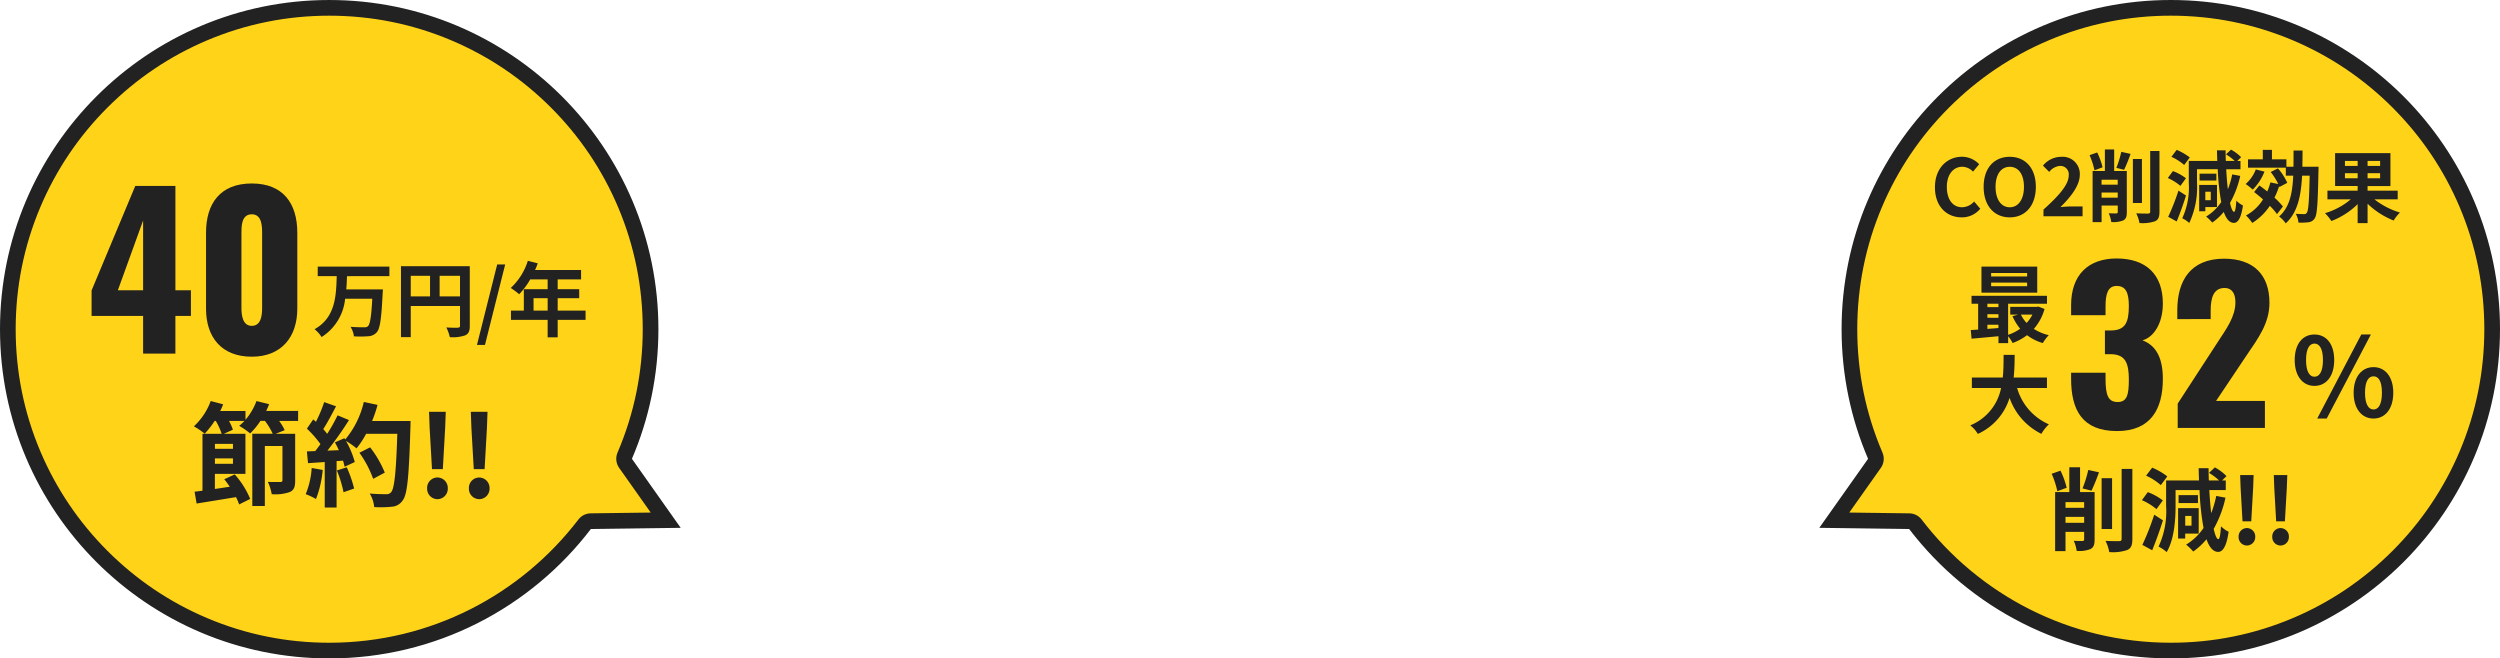 <svg xmlns="http://www.w3.org/2000/svg" width="319" height="84.014" viewBox="0 0 319 84.014">
  <g id="after_badge" transform="translate(-116 -7515.464)">
    <g id="グループ_21353" data-name="グループ 21353" transform="translate(-0.448 3411.464)">
      <g id="合体_793" data-name="合体 793" transform="translate(203.305 4188.014) rotate(180)" fill="#ffd317" stroke-linecap="round" stroke-linejoin="round">
        <path d="M 44.85 83.013 C 39.314 83.013 33.943 81.929 28.889 79.791 C 24.006 77.726 19.62 74.769 15.854 71.003 C 12.088 67.237 9.131 62.851 7.066 57.968 C 4.928 52.913 3.844 47.543 3.844 42.006 C 3.844 36.403 4.953 30.972 7.142 25.865 L 7.363 25.351 L 7.04 24.894 L 1.913 17.638 L 11.476 17.511 L 11.962 17.504 L 12.257 17.118 C 14.127 14.673 16.276 12.435 18.643 10.465 C 21.023 8.486 23.627 6.776 26.381 5.384 C 29.185 3.967 32.154 2.876 35.204 2.141 C 38.344 1.384 41.589 1 44.85 1 C 50.386 1 55.756 2.084 60.811 4.222 C 65.694 6.287 70.08 9.244 73.846 13.01 C 77.613 16.777 80.569 21.162 82.635 26.045 C 84.773 31.1 85.857 36.47 85.857 42.006 C 85.857 47.543 84.773 52.913 82.635 57.968 C 80.569 62.851 77.613 67.237 73.846 71.003 C 70.08 74.769 65.694 77.726 60.811 79.791 C 55.756 81.929 50.386 83.013 44.85 83.013 Z" stroke="none"/>
        <path d="M 44.85 2 C 41.668 2 38.502 2.374 35.439 3.113 C 32.463 3.83 29.568 4.894 26.832 6.277 C 24.145 7.635 21.605 9.303 19.283 11.234 C 16.973 13.156 14.876 15.34 13.051 17.726 C 12.679 18.213 12.103 18.503 11.489 18.511 L 3.826 18.613 L 7.857 24.317 C 8.258 24.884 8.335 25.62 8.062 26.259 C 5.926 31.241 4.844 36.539 4.844 42.006 C 4.844 47.408 5.901 52.647 7.987 57.579 C 10.002 62.342 12.886 66.621 16.561 70.296 C 20.236 73.971 24.515 76.855 29.278 78.87 C 34.209 80.956 39.448 82.013 44.85 82.013 C 50.252 82.013 55.491 80.956 60.422 78.87 C 65.186 76.855 69.464 73.971 73.139 70.296 C 76.814 66.621 79.699 62.342 81.714 57.578 C 83.799 52.647 84.857 47.408 84.857 42.006 C 84.857 36.605 83.799 31.366 81.714 26.435 C 79.699 21.671 76.814 17.392 73.139 13.718 C 69.464 10.043 65.186 7.158 60.422 5.143 C 55.491 3.057 50.252 2 44.85 2 M 44.85 0 C 68.05 0 86.857 18.807 86.857 42.006 C 86.857 65.207 68.05 84.013 44.85 84.013 C 21.65 84.013 2.844 65.207 2.844 42.006 C 2.844 36.136 4.048 30.545 6.223 25.471 L 7.62939453125e-06 16.663 L 11.463 16.511 C 19.139 6.474 31.238 0 44.85 0 Z" stroke="none" fill="#222"/>
      </g>
      <path id="パス_63614" data-name="パス 63614" d="M-12.185-9.094v-1.217H-21.33v1.217h2.424c-.073,2.507-.156,5.275-2.83,6.773a3.7,3.7,0,0,1,.895,1,6.529,6.529,0,0,0,3.007-4.89h3.464c-.114,2.226-.281,3.246-.551,3.506a.669.669,0,0,1-.489.135c-.312,0-1.02,0-1.737-.062a2.974,2.974,0,0,1,.437,1.217,12.718,12.718,0,0,0,1.81-.01,1.508,1.508,0,0,0,1.113-.52c.406-.458.583-1.717.739-4.911.021-.156.031-.551.031-.551h-4.671c.052-.562.073-1.134.094-1.685Zm6.409,2.58V-9.136h2.6v2.622ZM-9.46-9.136H-7v2.622H-9.46Zm7.532-1.228h-8.781v9.051H-9.46V-5.286h6.284v2.518c0,.177-.073.239-.27.25s-.884.01-1.477-.031a5.057,5.057,0,0,1,.447,1.238A4.807,4.807,0,0,0-2.51-1.541c.437-.2.583-.541.583-1.217Zm.916,10.05H.008l2.58-10.269H1.568ZM6.209-4.7V-6.285h1.8V-4.7Zm6.638,0H9.288V-6.285h2.747V-7.429H9.288V-8.678h2.986v-1.2H6.4a6.642,6.642,0,0,0,.343-.853L5.48-11.05A8.023,8.023,0,0,1,3.3-7.586a9.575,9.575,0,0,1,1.072.8A9.35,9.35,0,0,0,5.782-8.678H8.008v1.248H4.97V-4.7H3.327v1.186H8.008v2.226h1.28V-3.518h3.558Z" transform="translate(178.32 4148.331)" fill="#222"/>
      <path id="パス_63615" data-name="パス 63615" d="M-19.172-9.3h-2.3V-9.93h2.3Zm-2.3,1.916v-.691h2.3v.691Zm10.617-6.742h-4.077c.144-.288.259-.576.375-.864l-1.613-.4A7.964,7.964,0,0,1-17.573-13v-1.124H-20.8a7.277,7.277,0,0,0,.375-.85l-1.585-.418a8.248,8.248,0,0,1-2.146,3.227,10.569,10.569,0,0,1,1.383.936,12.064,12.064,0,0,0,1.268-1.628h.144a8.522,8.522,0,0,1,.749,1.642h-2.449v7.26c-.36.058-.706.1-1.008.13l.259,1.513c1.4-.23,3.227-.519,5.027-.821a6.782,6.782,0,0,1,.4.936l1.412-.706a11.123,11.123,0,0,0-1.974-3.126l-1.34.619c.245.288.475.619.706.951-.648.1-1.282.2-1.9.288V-6.1h3.9v-5.114h-2.751l1.152-.519a6.665,6.665,0,0,0-.5-1.124H-17.7a6.933,6.933,0,0,1-.677.634,9.613,9.613,0,0,1,1.4.965,9.378,9.378,0,0,0,1.311-1.6h.576a8.6,8.6,0,0,1,.994,1.642h-2.607v9.219h1.6V-9.657h2.247v4.365c0,.173-.072.23-.288.23s-.922.014-1.57-.014a6.385,6.385,0,0,1,.49,1.57,5.523,5.523,0,0,0,2.3-.274c.562-.245.691-.691.691-1.484v-5.949h-2.492l1.152-.461a6.351,6.351,0,0,0-.706-1.181h2.42Zm1.729,7.275a10.473,10.473,0,0,1-.763,3.342,8.467,8.467,0,0,1,1.311.619A13.318,13.318,0,0,0-7.72-6.6Zm3.212.317a14.661,14.661,0,0,1,.85,2.78l1.354-.475a16.427,16.427,0,0,0-.936-2.708Zm4.494-6.309A16.52,16.52,0,0,0-.719-14.9l-1.757-.375a11.47,11.47,0,0,1-2.377,4.8l-.1-.173-1.21.533c.173.3.346.648.5.994l-1.455.058a46.375,46.375,0,0,0,2.751-3.9l-1.455-.605a22.524,22.524,0,0,1-1.325,2.362c-.144-.187-.317-.4-.5-.605.519-.807,1.109-1.916,1.628-2.91l-1.513-.533a17.272,17.272,0,0,1-1.052,2.507l-.346-.3-.807,1.181A13.571,13.571,0,0,1-8.008-9.9c-.216.317-.447.619-.663.893l-1.066.043.144,1.5,2.132-.144v5.805h1.513V-7.726l.821-.058a7.839,7.839,0,0,1,.2.778l1.3-.605A11.473,11.473,0,0,0-4.752-10.3,11.007,11.007,0,0,1-3.4-9.354a11.868,11.868,0,0,0,1.224-1.858H1.8C1.644-6.3,1.428-4.2,1-3.751a.711.711,0,0,1-.605.245c-.389,0-1.21,0-2.118-.086a4.1,4.1,0,0,1,.576,1.729A13.751,13.751,0,0,0,1.1-1.907,1.785,1.785,0,0,0,2.479-2.7c.605-.763.807-3.04.994-9.349.014-.216.014-.792.014-.792ZM.2-6.257A13.549,13.549,0,0,0-1.669-9.484l-1.368.691A13.608,13.608,0,0,1-1.281-5.465ZM6.225-6.7H7.608l.3-5.316.072-2H5.85l.072,2Zm.691,3.832A1.335,1.335,0,0,0,8.241-4.255,1.335,1.335,0,0,0,6.916-5.638,1.324,1.324,0,0,0,5.605-4.255,1.324,1.324,0,0,0,6.916-2.872ZM11.555-6.7h1.383l.3-5.316.072-2H11.18l.072,2Zm.691,3.832a1.335,1.335,0,0,0,1.325-1.383,1.335,1.335,0,0,0-1.325-1.383,1.324,1.324,0,0,0-1.311,1.383A1.324,1.324,0,0,0,12.246-2.872Z" transform="translate(165.345 4170.564)" fill="#222"/>
      <path id="パス_63613" data-name="パス 63613" d="M7.4-5.417h4.12v-4.807H13.5V-13.5H11.521v-13.31H6.4L.825-13.472v3.248H7.4ZM4.179-13.5,7.4-22.4v8.9ZM21.266-5.021c3.8,0,5.81-2.535,5.81-6.127v-9.692c0-3.75-1.822-6.285-5.81-6.285-4.014,0-5.837,2.535-5.837,6.285v9.692C15.429-7.5,17.41-5.021,21.266-5.021Zm0-3.935c-1.215,0-1.32-1.479-1.32-2.3v-9.481c0-.872-.026-2.456,1.32-2.456,1.32,0,1.32,1.585,1.32,2.456v9.481C22.586-10.435,22.507-8.956,21.266-8.956Z" transform="translate(127.309 4154.536)" fill="#222"/>
    </g>
    <g id="グループ_21464" data-name="グループ 21464" transform="translate(350.143 7515.464)">
      <g id="合体_793-2" data-name="合体 793" transform="translate(-2 0)" fill="#ffd317" stroke-linecap="round" stroke-linejoin="round">
        <path d="M 44.85 83.013 C 41.589 83.013 38.344 82.63 35.204 81.873 C 32.154 81.138 29.185 80.046 26.381 78.629 C 23.627 77.237 21.023 75.528 18.643 73.548 C 16.276 71.579 14.127 69.34 12.257 66.895 L 11.962 66.509 L 11.476 66.503 L 1.913 66.376 L 7.04 59.12 L 7.363 58.663 L 7.142 58.149 C 4.953 53.042 3.844 47.611 3.844 42.007 C 3.844 36.471 4.928 31.1 7.066 26.045 C 9.131 21.162 12.088 16.777 15.854 13.011 C 19.62 9.244 24.006 6.287 28.889 4.222 C 33.943 2.084 39.314 1 44.85 1 C 50.386 1 55.756 2.084 60.811 4.222 C 65.694 6.287 70.08 9.244 73.846 13.011 C 77.613 16.777 80.569 21.162 82.635 26.045 C 84.773 31.1 85.857 36.471 85.857 42.007 C 85.857 47.543 84.773 52.914 82.635 57.968 C 80.569 62.851 77.613 67.237 73.846 71.003 C 70.08 74.769 65.694 77.726 60.811 79.791 C 55.756 81.929 50.386 83.013 44.85 83.013 Z" stroke="none"/>
        <path d="M 44.85 82.013 C 50.252 82.013 55.491 80.956 60.422 78.87 C 65.186 76.855 69.464 73.971 73.139 70.296 C 76.814 66.621 79.699 62.342 81.714 57.579 C 83.799 52.648 84.857 47.409 84.857 42.007 C 84.857 36.605 83.799 31.366 81.714 26.435 C 79.699 21.671 76.814 17.392 73.139 13.718 C 69.464 10.043 65.186 7.158 60.422 5.143 C 55.491 3.057 50.252 2 44.85 2 C 39.448 2 34.209 3.057 29.278 5.143 C 24.515 7.158 20.236 10.043 16.561 13.718 C 12.886 17.392 10.002 21.671 7.987 26.435 C 5.901 31.366 4.844 36.605 4.844 42.007 C 4.844 47.475 5.926 52.773 8.062 57.755 C 8.335 58.394 8.258 59.129 7.857 59.697 L 3.826 65.401 L 11.489 65.503 C 12.103 65.511 12.679 65.8 13.051 66.287 C 14.876 68.673 16.973 70.858 19.283 72.779 C 21.605 74.711 24.145 76.379 26.832 77.737 C 29.568 79.119 32.463 80.184 35.439 80.901 C 38.502 81.639 41.668 82.013 44.85 82.013 M 44.85 84.013 C 31.238 84.013 19.139 77.54 11.463 67.502 L 4.296874976716936e-06 67.35 L 6.223 58.543 C 4.048 53.468 2.844 47.878 2.844 42.007 C 2.844 18.807 21.65 1.367187451251084e-06 44.85 1.367187451251084e-06 C 68.05 1.367187451251084e-06 86.857 18.807 86.857 42.007 C 86.857 65.207 68.05 84.013 44.85 84.013 Z" stroke="none" fill="#222"/>
      </g>
      <g id="グループ_21465" data-name="グループ 21465" transform="translate(-14.43 -17.037)">
        <path id="パス_63650" data-name="パス 63650" d="M.818-10.143H-3.775v-.444H.818Zm0,1.235H-3.775v-.455H.818Zm1.289-2.5H-5.01v3.326H2.107ZM1.49-5.279A4.536,4.536,0,0,1,.753-4.217,4.194,4.194,0,0,1,.027-5.279ZM-4.252-3.989h1.408v.422c-.477.043-.953.076-1.408.108Zm0-1.343h1.408v.455H-4.252Zm1.408-1.332v.433H-4.252v-.433Zm5.091.357-.217.043H-1.338v.986h1l-.715.195A6.634,6.634,0,0,0-.07-3.48a5.562,5.562,0,0,1-1.538.78V-6.665H3.353V-7.683h-9.63v1.018h.845v3.293c-.336.032-.661.043-.942.065l.1,1.1c.953-.087,2.188-.195,3.434-.314v.877h1.235v-.877a4.789,4.789,0,0,1,.574.867A7.058,7.058,0,0,0,.807-2.657,6.069,6.069,0,0,0,2.822-1.65,5.336,5.336,0,0,1,3.58-2.657a6.056,6.056,0,0,1-1.907-.8A6.458,6.458,0,0,0,3.039-6Zm1.1,10.393V2.753H-.9c.108-1.007.119-2,.13-2.892H-2.183c-.011.888,0,1.874-.108,2.892H-6.234V4.086h3.727A6.494,6.494,0,0,1-6.44,8.852a3.817,3.817,0,0,1,.964,1.094,7.456,7.456,0,0,0,4.052-4.6A8.08,8.08,0,0,0,2.638,9.935a5.184,5.184,0,0,1,.953-1.213A7.229,7.229,0,0,1-.46,4.086Z" transform="translate(38.131 62.461)" fill="#222"/>
        <path id="パス_63649" data-name="パス 63649" d="M-5.6-7.21c1.49,0,2.521-1.226,2.521-3.3S-4.107-13.77-5.6-13.77s-2.521,1.184-2.521,3.259S-7.073-7.21-5.6-7.21Zm0-1.17c-.6,0-1.072-.613-1.072-2.131s.474-2.1,1.072-2.1,1.086.585,1.086,2.1S-4.984-8.38-5.6-8.38ZM1.938-3.045c1.476,0,2.521-1.226,2.521-3.287S3.414-9.606,1.938-9.606-.6-8.408-.6-6.332.462-3.045,1.938-3.045Zm0-1.156C1.325-4.2.852-4.828.852-6.332c0-1.532.474-2.1,1.086-2.1s1.072.571,1.072,2.1C3.01-4.828,2.551-4.2,1.938-4.2ZM-5.249-3.045h1.212L1.6-13.77H.378Z" transform="translate(81.211 73.488)" fill="#222"/>
        <path id="パス_63648" data-name="パス 63648" d="M-34.738-2.35a3.013,3.013,0,0,0,2.374-1.1l-.785-.925a2.07,2.07,0,0,1-1.539.734c-1.177,0-1.941-.976-1.941-2.6,0-1.6.845-2.565,1.972-2.565a1.92,1.92,0,0,1,1.368.624l.785-.946a3.036,3.036,0,0,0-2.183-.956c-1.881,0-3.46,1.438-3.46,3.893C-38.148-3.7-36.62-2.35-34.738-2.35Zm6.136,0c1.972,0,3.33-1.479,3.33-3.893s-1.358-3.833-3.33-3.833-3.33,1.408-3.33,3.833S-30.574-2.35-28.6-2.35Zm0-1.288c-1.107,0-1.811-1.016-1.811-2.605S-29.709-8.8-28.6-8.8s1.811.956,1.811,2.555S-27.5-3.638-28.6-3.638ZM-24.3-2.491h4.989V-3.738h-1.62c-.342,0-.835.04-1.207.08,1.358-1.328,2.475-2.776,2.475-4.124A2.184,2.184,0,0,0-22-10.076a3.019,3.019,0,0,0-2.364,1.127l.8.8a1.928,1.928,0,0,1,1.368-.764A1.068,1.068,0,0,1-21.078-7.7c0,1.147-1.2,2.545-3.219,4.356Zm7.544-6.247a9.436,9.436,0,0,0-.684-1.891l-.976.342a9.953,9.953,0,0,1,.624,1.931Zm-.131,3.873v-.654h2.062v.654Zm2.062-2.283v.624h-2.062v-.624Zm1.157-1.117h-1.609v-2.746h-1.187v2.746H-18.03v6.528h1.147V-3.859h2.062v.825c0,.131-.05.171-.181.181s-.573,0-.966-.02a4.422,4.422,0,0,1,.322,1.117,3.4,3.4,0,0,0,1.519-.2c.362-.191.463-.5.463-1.056Zm-.342-.151a21.591,21.591,0,0,0,.825-2.032l-1.187-.262A12.354,12.354,0,0,1-15-8.667Zm2.273-1.378H-12.89v5.613h1.157Zm1.056-1.026v7.725c0,.191-.08.251-.272.262-.211,0-.855,0-1.509-.03a4.591,4.591,0,0,1,.412,1.237,4.953,4.953,0,0,0,2-.231c.412-.2.553-.523.553-1.227V-10.82Zm5.05.825a7.292,7.292,0,0,0-1.67-.966l-.674.885a6.414,6.414,0,0,1,1.63,1.046ZM-6.12-7.339a6.317,6.317,0,0,0-1.66-.915l-.654.885a6.583,6.583,0,0,1,1.609,1ZM-7.076-5.76a29.075,29.075,0,0,1-1.308,3.34l1.086.593c.412-1.006.845-2.2,1.187-3.309Zm4.124.141v1.076h-.694V-5.619Zm.795,1.951V-6.484H-4.43v3.36h.785v-.543Zm-.08-4.255H-4.38v.875h2.143Zm2.022.091a11.374,11.374,0,0,1-.553,1.9C-.859-6.686-.93-7.551-.98-8.486H.841V-9.542H.428l.493-.483a5.314,5.314,0,0,0-1.288-.966l-.644.6a6.5,6.5,0,0,1,1.117.845H-1.03q-.03-.664-.03-1.358h-1.1c.01.463.02.915.04,1.358H-5.758v2.806a9.322,9.322,0,0,1-.835,4.506,3.887,3.887,0,0,1,.9.6,10.8,10.8,0,0,0,.986-5.11v-1.75h2.646a30.041,30.041,0,0,0,.443,4.195A6.213,6.213,0,0,1-3.545-2.451a6.3,6.3,0,0,1,.785.764A7.5,7.5,0,0,0-1.292-3.044c.312.9.734,1.388,1.288,1.4.412,0,.905-.392,1.157-2.223a3.2,3.2,0,0,1-.845-.614C.257-3.557.157-3.044.016-3.054c-.181-.01-.352-.433-.513-1.137A12.378,12.378,0,0,0,.81-7.641Zm3.008-.634A4.655,4.655,0,0,1,1.5-6.605a8.341,8.341,0,0,1,.905.714A6.61,6.61,0,0,0,3.9-8.184Zm3.46,4.728A8.983,8.983,0,0,0,5.176-4.865,9.138,9.138,0,0,0,5.77-6.334l.04.111,1-.533A7.272,7.272,0,0,0,5.619-8.6l-.925.463A8.153,8.153,0,0,1,5.659-6.6l-1-.211a8.244,8.244,0,0,1-.4,1.157c-.342-.272-.684-.533-1.006-.764l-.674.835c.362.282.754.6,1.137.946A5.876,5.876,0,0,1,1.545-2.592a6.437,6.437,0,0,1,.8.956A7.563,7.563,0,0,0,4.583-3.819,7.9,7.9,0,0,1,5.5-2.763Zm2.485-5.07c.01-.664.02-1.358.02-2.072H7.61c0,.724,0,1.418-.01,2.072H6.7v-.946H4.854v-1.207H3.687v1.207H1.8v1.066H6.625v1.016H7.57c-.1,2.253-.463,4.034-1.8,5.211a3.877,3.877,0,0,1,.845.875C8.134-2.974,8.566-5.086,8.7-7.671h.966C9.6-4.432,9.512-3.205,9.3-2.934a.371.371,0,0,1-.352.171c-.191,0-.6-.01-1.056-.04a2.76,2.76,0,0,1,.342,1.117,7.094,7.094,0,0,0,1.278-.04,1.049,1.049,0,0,0,.795-.493c.322-.453.4-1.921.483-6.056.01-.151.01-.533.01-.533Zm5.432,1.469v-.644h1.62v.644Zm0-2.213h1.62v.644h-1.62Zm4.486.644h-1.6v-.644h1.6Zm0,1.569h-1.6v-.644h1.6ZM20.9-4.654v-1.1H17.056v-.593h2.917v-4.2H12.912v4.2h2.877v.593H11.936v1.1h2.978a9.018,9.018,0,0,1-3.289,1.77,6.2,6.2,0,0,1,.815,1,9.659,9.659,0,0,0,3.35-2.153v2.424h1.267V-4.09a10.093,10.093,0,0,0,3.33,2.143,4.835,4.835,0,0,1,.8-1.016,9.857,9.857,0,0,1-3.259-1.69Z" transform="translate(65.333 47.122)" fill="#222"/>
        <path id="パス_63647" data-name="パス 63647" d="M-18.05-10.082a10.888,10.888,0,0,0-.789-2.182l-1.126.395a11.484,11.484,0,0,1,.72,2.228ZM-18.2-5.613v-.754h2.379v.754Zm2.379-2.635v.72H-18.2v-.72Zm1.335-1.288h-1.857V-12.7h-1.37v3.169h-1.811V-2H-18.2V-4.453h2.379V-3.5c0,.151-.058.2-.209.209s-.662,0-1.114-.023a5.1,5.1,0,0,1,.371,1.288,3.922,3.922,0,0,0,1.753-.232c.418-.221.534-.58.534-1.219Zm-.395-.174a24.912,24.912,0,0,0,.952-2.345l-1.37-.3A14.255,14.255,0,0,1-16.03-10Zm2.623-1.59h-1.335v6.477h1.335Zm1.219-1.184v8.914c0,.221-.093.29-.313.3-.244,0-.987,0-1.741-.035a5.3,5.3,0,0,1,.476,1.428,5.715,5.715,0,0,0,2.31-.267c.476-.232.638-.6.638-1.416v-8.926Zm5.827.952A8.414,8.414,0,0,0-7.14-12.647l-.778,1.021a7.4,7.4,0,0,1,1.88,1.207Zm-.569,3.064A7.289,7.289,0,0,0-7.7-9.525L-8.451-8.5A7.6,7.6,0,0,1-6.594-7.354Zm-1.1,1.822A33.547,33.547,0,0,1-8.393-2.793l1.254.685c.476-1.161.975-2.542,1.37-3.819Zm4.759.162v1.242h-.8V-6.484Zm.917,2.252v-3.25H-3.832v3.877h.905v-.627ZM-1.3-9.142H-3.774v1.01H-1.3Zm2.333.1A13.124,13.124,0,0,1,.393-6.844C.289-7.714.207-8.712.149-9.792h2.1V-11.01H1.774l.569-.557A6.131,6.131,0,0,0,.857-12.682l-.743.7A7.5,7.5,0,0,1,1.4-11.01H.091q-.035-.766-.035-1.567H-1.209c.012.534.023,1.056.046,1.567h-4.2v3.238a10.756,10.756,0,0,1-.963,5.2,4.485,4.485,0,0,1,1.033.7c.975-1.625,1.137-4.155,1.137-5.9v-2.02H-1.1a34.663,34.663,0,0,0,.511,4.84A7.169,7.169,0,0,1-2.81-2.828a7.272,7.272,0,0,1,.905.882A8.658,8.658,0,0,0-.21-3.513C.149-2.48.637-1.911,1.275-1.9c.476,0,1.045-.453,1.335-2.565a3.692,3.692,0,0,1-.975-.708C1.577-4.1,1.461-3.513,1.3-3.524c-.209-.012-.406-.5-.592-1.312A14.283,14.283,0,0,0,2.215-8.817ZM4.386-5.8H5.5l.244-4.283L5.8-11.7H4.084l.058,1.613Zm.557,3.087A1.076,1.076,0,0,0,6.011-3.826,1.076,1.076,0,0,0,4.943-4.94,1.067,1.067,0,0,0,3.887-3.826,1.067,1.067,0,0,0,4.943-2.712ZM8.68-5.8H9.795l.244-4.283L10.1-11.7H8.379l.058,1.613Zm.557,3.087a1.076,1.076,0,0,0,1.068-1.114A1.076,1.076,0,0,0,9.237-4.94,1.067,1.067,0,0,0,8.181-3.826,1.067,1.067,0,0,0,9.237-2.712Z" transform="translate(62.046 89.358)" fill="#222"/>
        <path id="パス_63646" data-name="パス 63646" d="M7.159-5.928c4.262,0,5.84-2.762,5.84-6.656,0-3.052-1.131-4.367-2.6-4.92,1.447-.395,2.6-2.184,2.6-4.683,0-3.788-2.21-5.762-5.893-5.762-3.631,0-5.814,2.1-5.814,5.946v1.289H5.686v-1.1c0-1.552.263-2.631,1.421-2.631,1.184,0,1.552.894,1.552,2.552,0,2.157-.474,3.131-2.341,3.131h-.71v3.025h.816c1.815.053,2.236,1.158,2.236,3.262,0,1.921-.237,2.841-1.421,2.841-1.21,0-1.552-.842-1.552-2.973v-.763H1.292v.763C1.292-8.638,2.686-5.928,7.159-5.928Zm7.735-.395H26.022V-9.769H19.787l3.894-5.814c1.526-2.236,2.92-4.13,2.92-6.709,0-3.525-1.973-5.63-5.788-5.63-4.288,0-5.972,2.815-5.972,6.577v1.131H19.1v-1.052c0-1.631.342-2.92,1.789-2.92.842,0,1.368.605,1.368,1.815,0,1.842-1.131,3.367-2.263,5.1l-5.1,7.84Z" transform="translate(43.268 77.968)" fill="#222"/>
      </g>
    </g>
  </g>
</svg>
